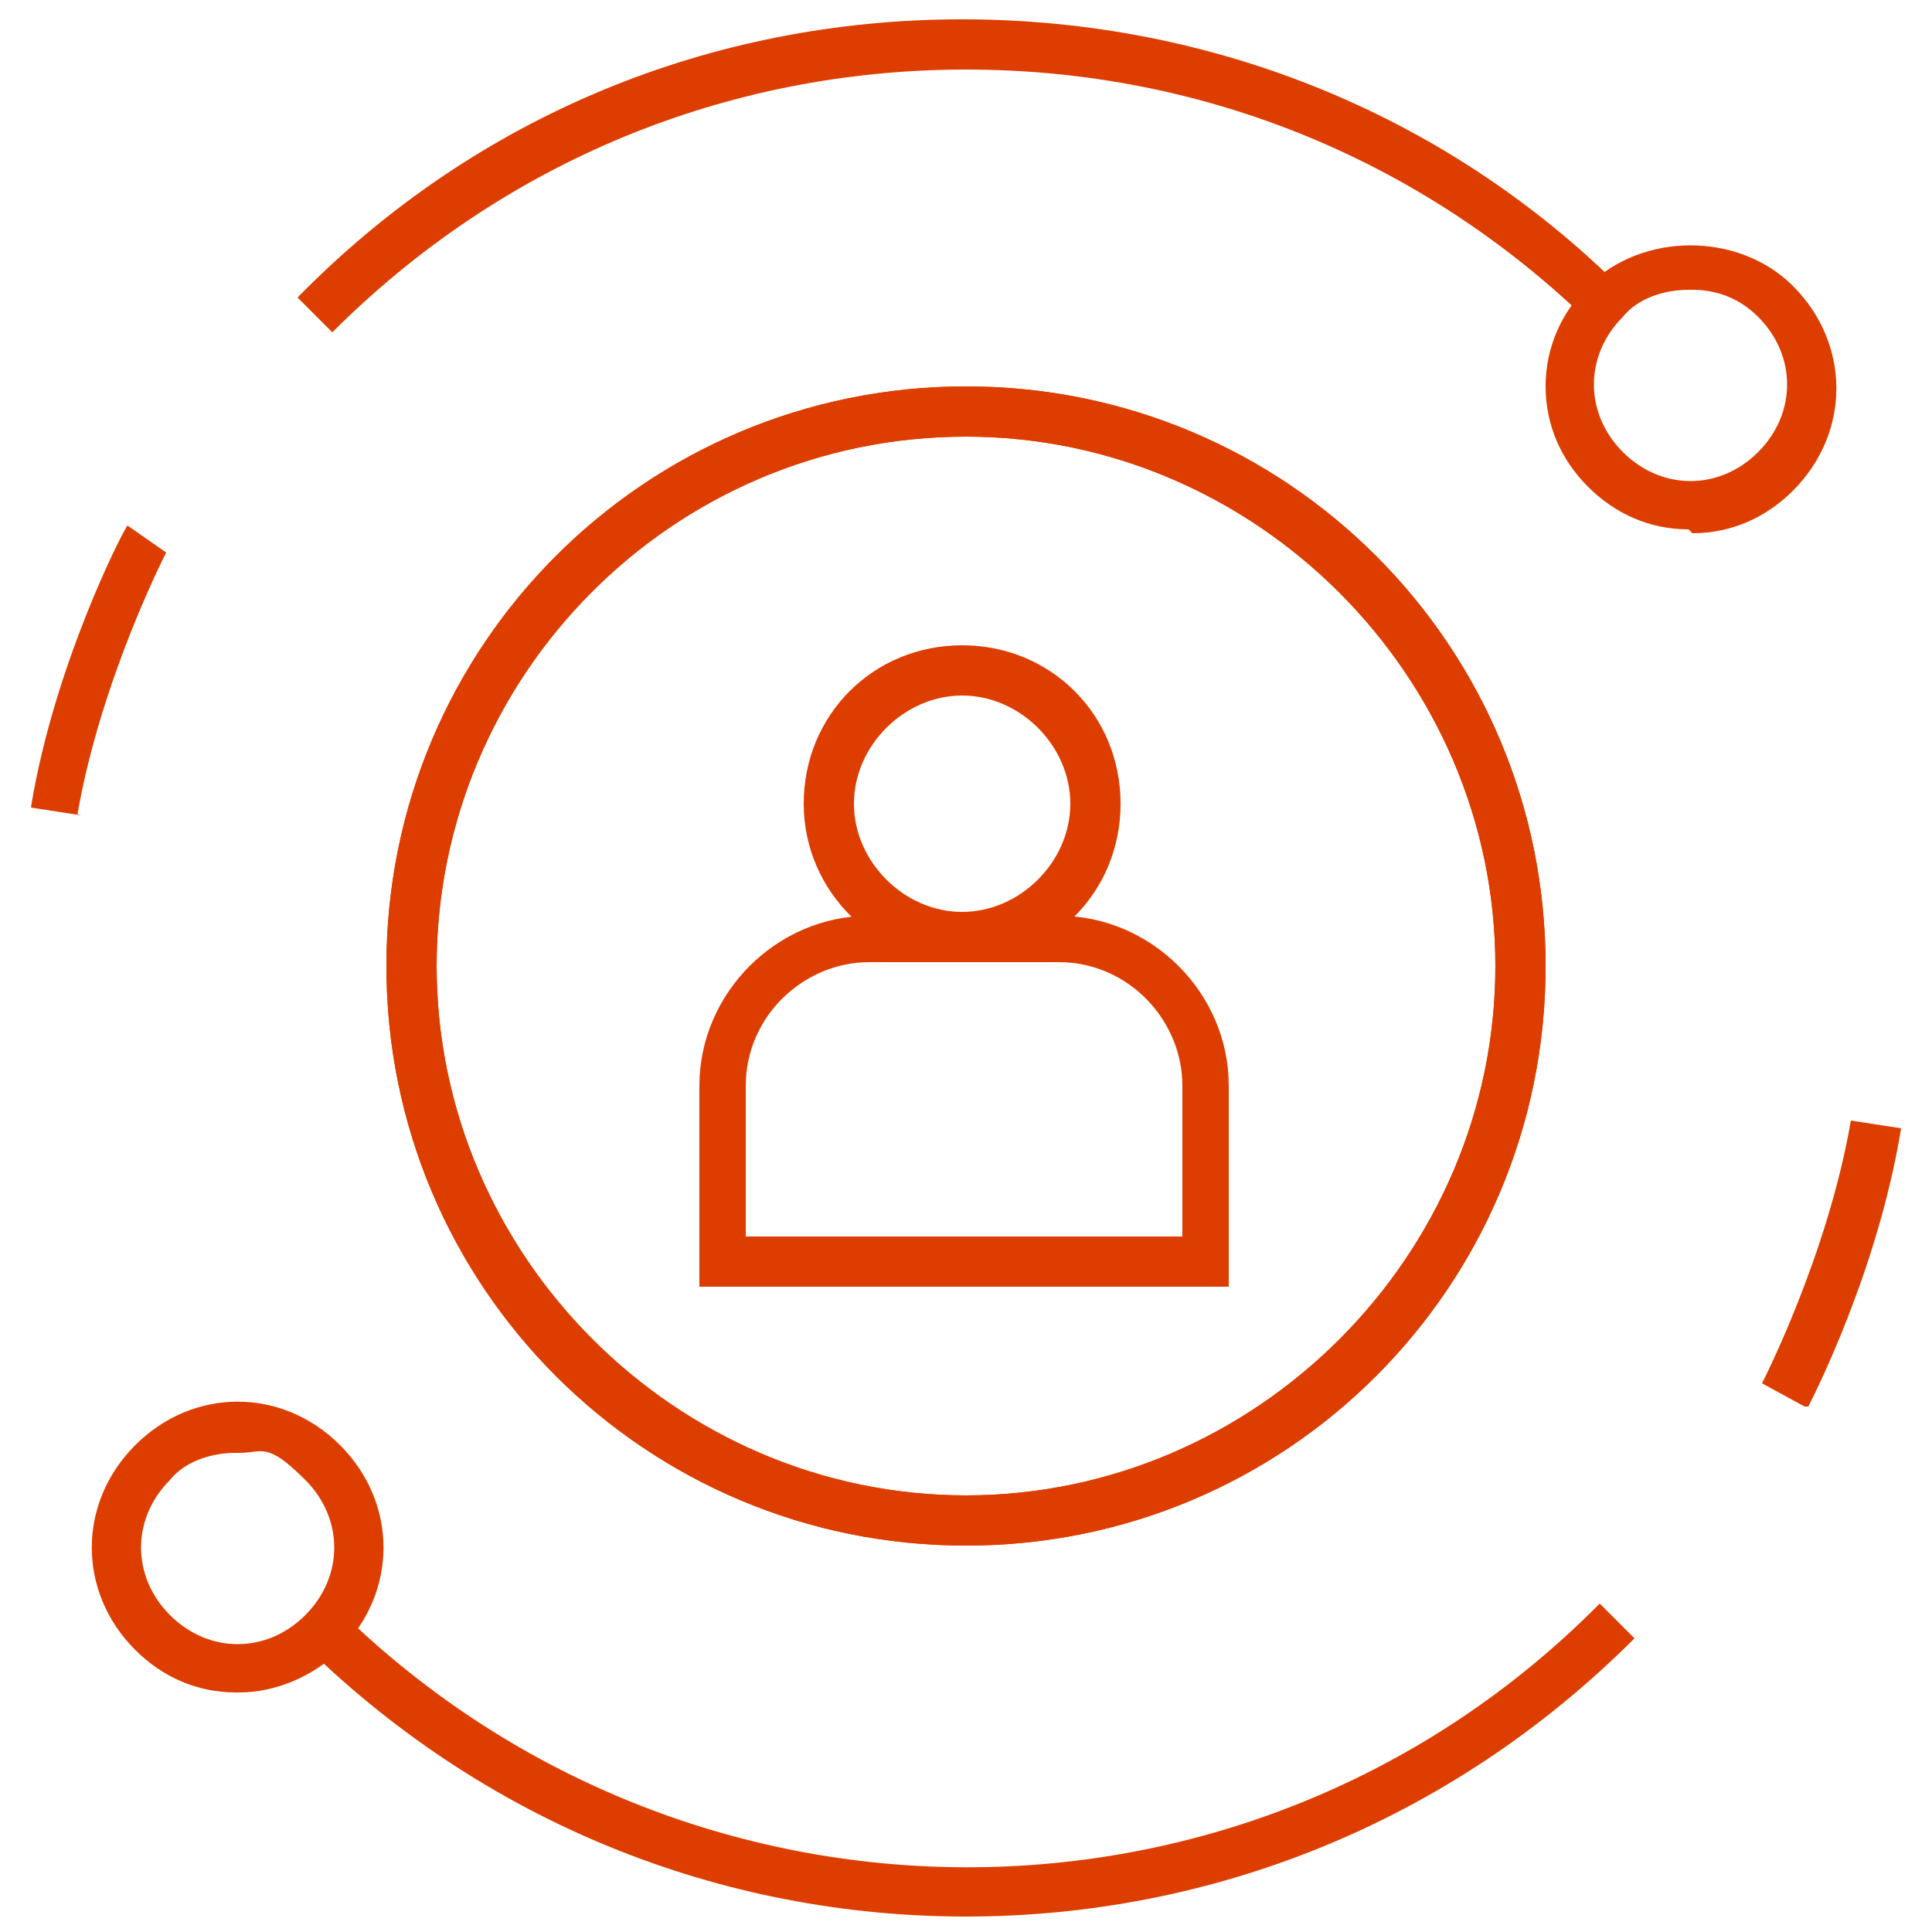 <?xml version="1.0" encoding="UTF-8"?>
<svg id="Layer_1" data-name="Layer 1" xmlns="http://www.w3.org/2000/svg" version="1.1" viewBox="0 0 50 50">
  <defs>
    <style>
      .cls-1 {
        fill: #dd3e00;
        stroke-width: 0px;
      }
    </style>
  </defs>
  <path class="cls-1" d="M25,40c-8.3,0-15-6.7-15-15s6.7-15,15-15,15,6.7,15,15-6.7,15-15,15ZM25,11.3c-7.6,0-13.7,6.2-13.7,13.7s6.2,13.7,13.7,13.7,13.7-6.2,13.7-13.7-6.2-13.7-13.7-13.7Z"/>
  <g>
    <path class="cls-1" d="M41.4,8.6c-4.4-4.4-10.2-6.8-16.4-6.8s-12,2.4-16.4,6.8l-.9-.9C12.3,3,18.4.5,24.9.5s12.7,2.5,17.3,7.2l-.9.9Z"/>
    <path class="cls-1" d="M2.1,21.1l-1.3-.2c.6-3.7,2.4-7.2,2.5-7.3l1,.7s-1.7,3.3-2.3,6.8Z"/>
    <path class="cls-1" d="M43.7,13.7c-1,0-1.9-.4-2.6-1.1-.7-.7-1.1-1.6-1.1-2.6s.4-1.9,1.1-2.6c1.4-1.4,3.9-1.4,5.3,0,1.5,1.5,1.5,3.8,0,5.3-.7.7-1.6,1.1-2.6,1.1ZM43.7,7.5c-.6,0-1.3.2-1.7.7-1,1-1,2.5,0,3.5,1,1,2.5,1,3.5,0,1-1,1-2.5,0-3.5-.5-.5-1.1-.7-1.7-.7Z"/>
    <path class="cls-1" d="M25,49.6c-6.3,0-12.5-2.4-17.3-7.2l.9-.9c9.1,9.1,23.8,9.1,32.8,0l.9.9c-4.8,4.8-11,7.2-17.3,7.2Z"/>
    <path class="cls-1" d="M46.7,36.4l-1.1-.6s1.7-3.3,2.3-6.8l1.3.2c-.6,3.7-2.3,7-2.4,7.2Z"/>
    <path class="cls-1" d="M6.1,43.8c-1,0-1.9-.4-2.6-1.1-1.5-1.5-1.5-3.8,0-5.3,1.5-1.5,3.8-1.5,5.3,0,1.5,1.5,1.5,3.8,0,5.3-.7.7-1.7,1.1-2.6,1.1ZM6.1,37.6c-.6,0-1.3.2-1.7.7-1,1-1,2.5,0,3.5s2.5,1,3.5,0,1-2.5,0-3.5-1.1-.7-1.7-.7Z"/>
  </g>
  <g>
    <path class="cls-1" d="M24.9,24.9c-2.2,0-4.1-1.8-4.1-4.1s1.8-4.1,4.1-4.1,4.1,1.8,4.1,4.1-1.8,4.1-4.1,4.1ZM24.9,18c-1.5,0-2.8,1.3-2.8,2.8s1.3,2.8,2.8,2.8,2.8-1.3,2.8-2.8-1.3-2.8-2.8-2.8Z"/>
    <path class="cls-1" d="M31.8,33.3h-13.7v-5.2c0-2.4,2-4.4,4.4-4.4h4.9c2.4,0,4.4,2,4.4,4.4v5.2ZM19.4,32h11.2v-3.9c0-1.7-1.4-3.2-3.2-3.2h-4.9c-1.7,0-3.2,1.4-3.2,3.2v3.9Z"/>
  </g>
  <path class="cls-1" d="M25,40c-8.3,0-15-6.7-15-15s6.7-15,15-15,15,6.7,15,15-6.7,15-15,15ZM25,11.3c-7.6,0-13.7,6.2-13.7,13.7s6.2,13.7,13.7,13.7,13.7-6.2,13.7-13.7-6.2-13.7-13.7-13.7Z"/>
</svg>